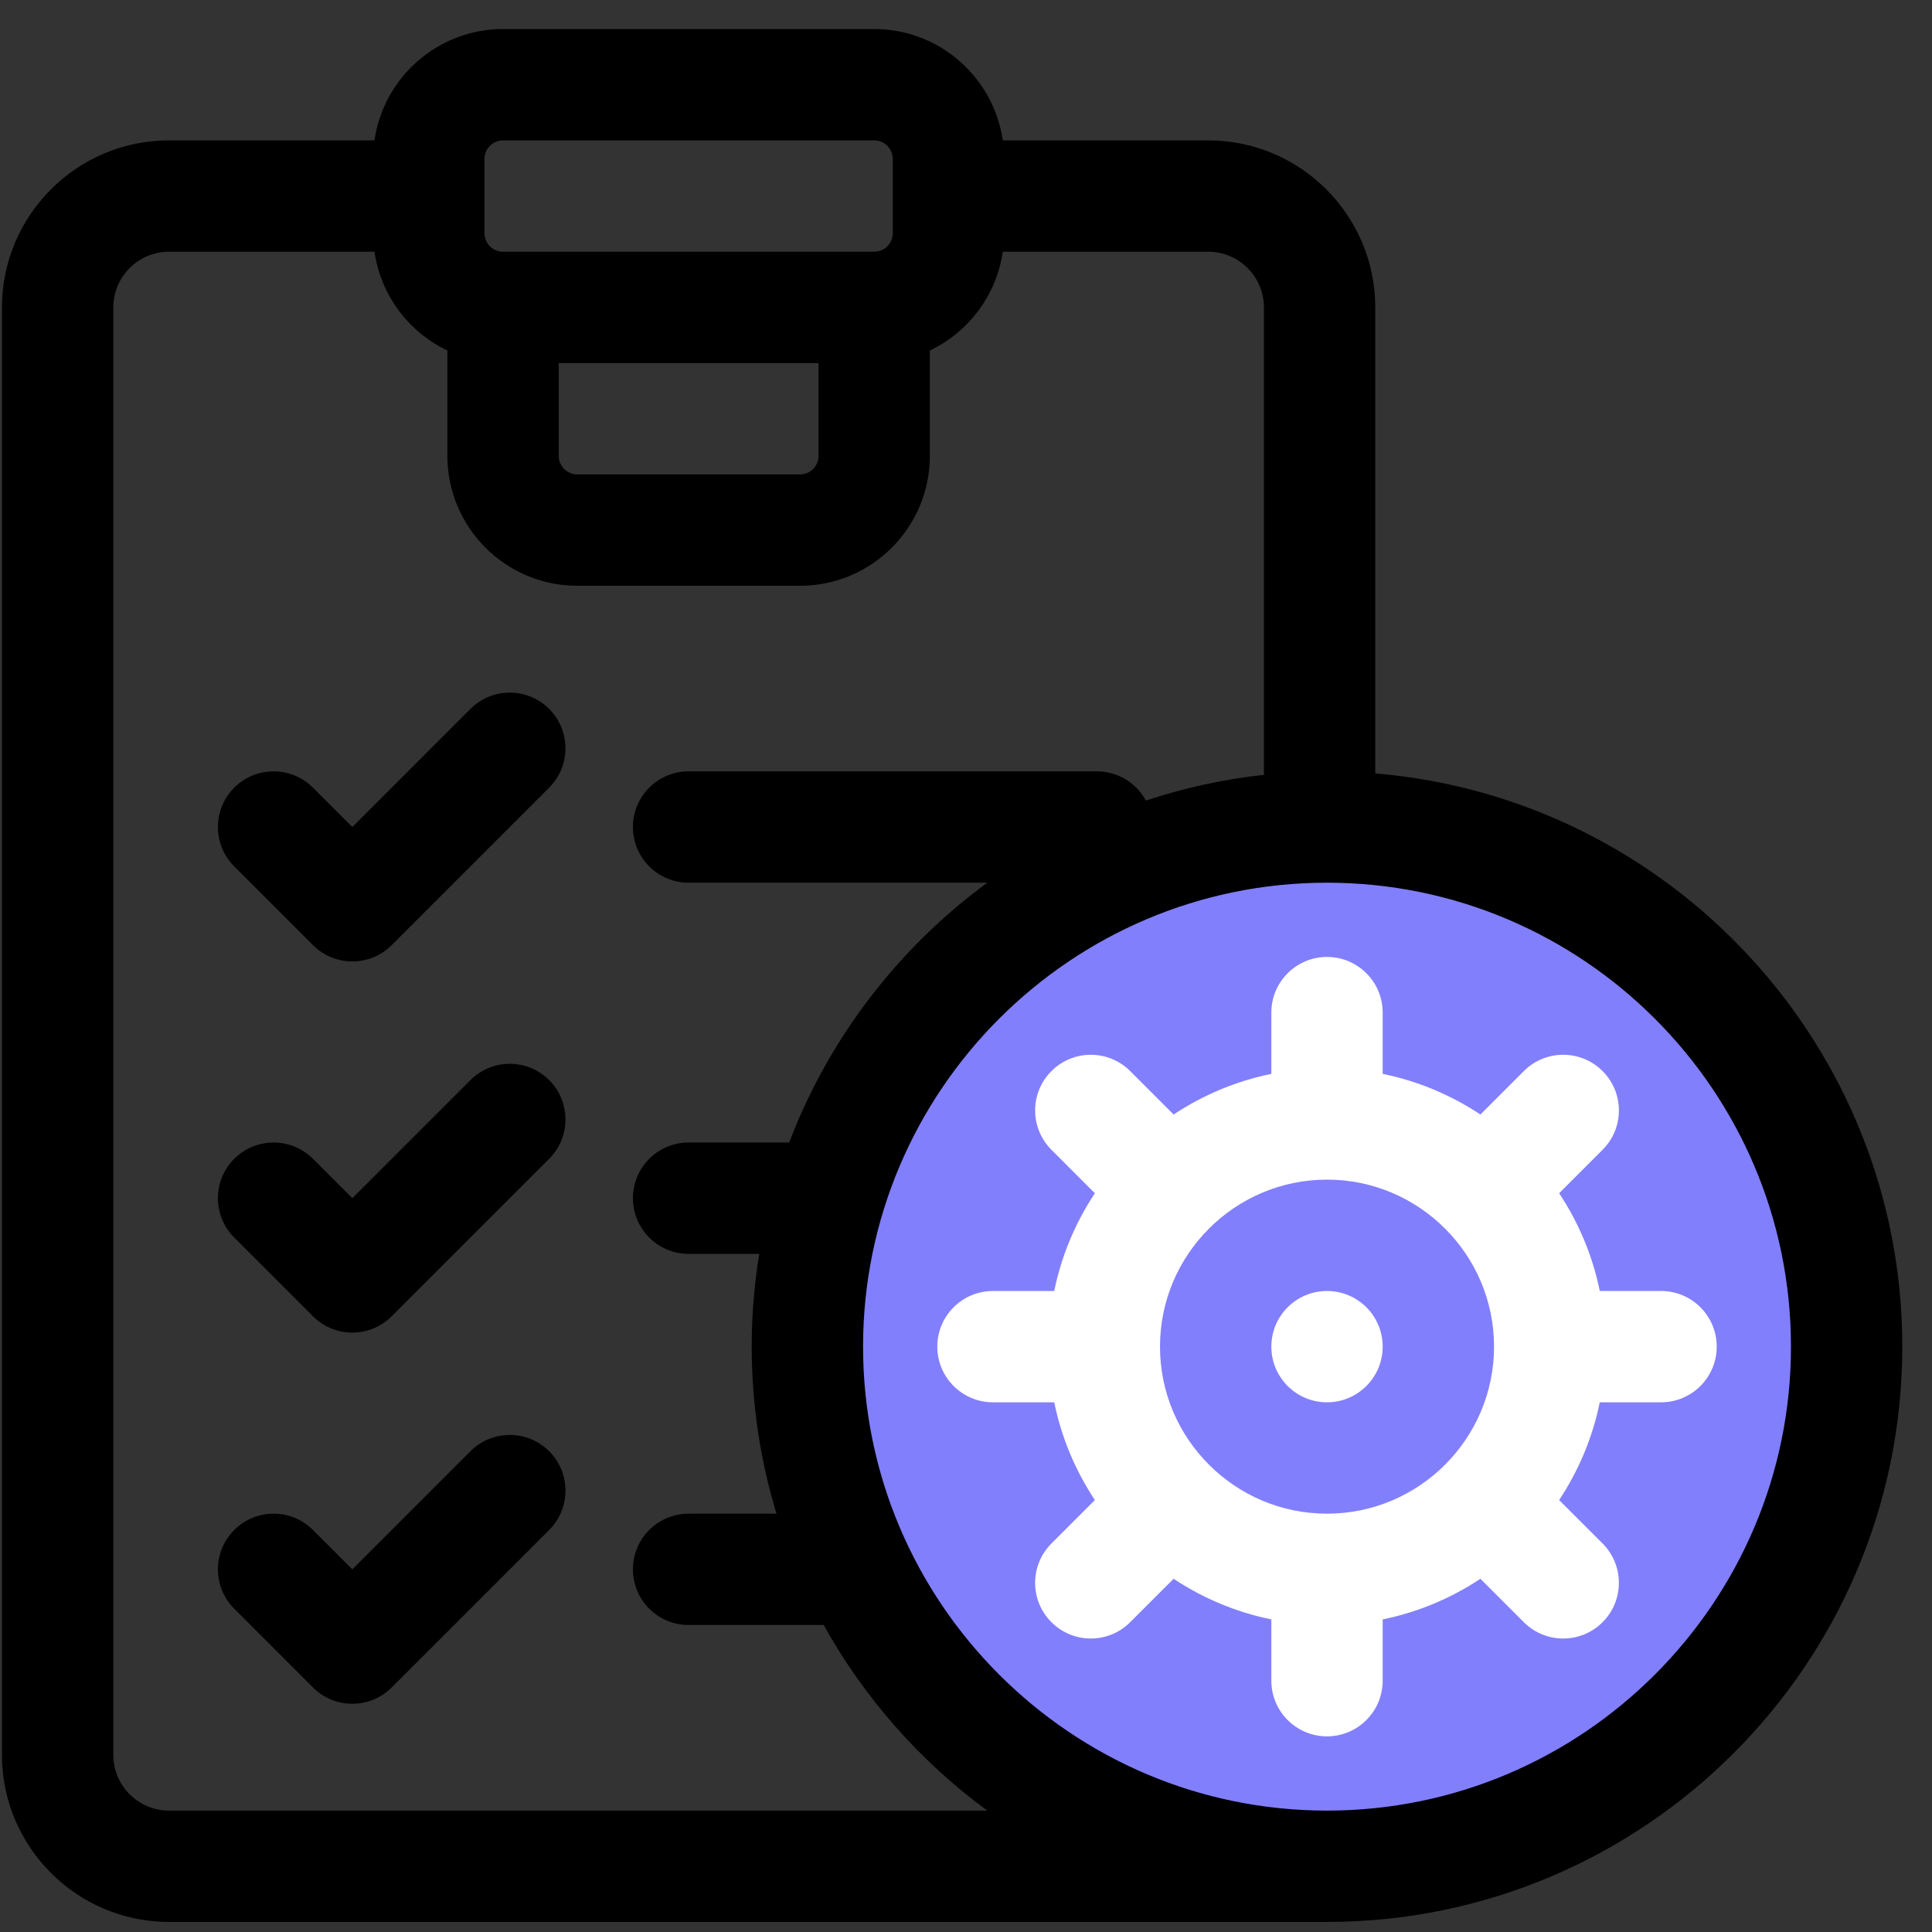 <svg width="61" height="61" viewBox="0 0 61 61" fill="none" xmlns="http://www.w3.org/2000/svg">
<rect x="0" y="0" width="61" height="61" fill="#333333" stroke="none"/>
<g clip-path="url(#clip0)">
<circle cx="41.711" cy="42.089" r="17.594" fill="#827FFD"/>
<path d="M14.853 22.383L11.124 26.112L9.881 24.869C9.195 24.183 8.082 24.183 7.395 24.869C6.709 25.556 6.709 26.669 7.395 27.355L9.881 29.841C10.225 30.184 10.674 30.356 11.124 30.356C11.574 30.356 12.024 30.184 12.367 29.841L17.339 24.869C18.025 24.183 18.025 23.07 17.339 22.383C16.652 21.697 15.54 21.697 14.853 22.383Z" fill="black"/>
<path d="M14.853 34.102L11.124 37.831L9.881 36.588C9.195 35.902 8.082 35.902 7.395 36.588C6.709 37.274 6.709 38.387 7.395 39.074L9.881 41.56C10.225 41.903 10.674 42.075 11.124 42.075C11.574 42.075 12.024 41.903 12.367 41.56L17.339 36.588C18.025 35.902 18.025 34.789 17.339 34.102C16.652 33.416 15.54 33.416 14.853 34.102Z" fill="black"/>
<path d="M14.853 45.821L11.124 49.55L9.881 48.307C9.195 47.62 8.082 47.62 7.395 48.307C6.709 48.993 6.709 50.106 7.395 50.793L9.881 53.279C10.225 53.622 10.674 53.794 11.124 53.794C11.574 53.794 12.024 53.622 12.367 53.279L17.339 48.307C18.025 47.62 18.025 46.507 17.339 45.821C16.652 45.134 15.54 45.134 14.853 45.821Z" fill="black"/>
<path d="M43.422 24.419V9.706C43.422 6.798 41.056 4.432 38.148 4.432H31.661C31.375 2.447 29.664 0.917 27.602 0.917H15.883C13.82 0.917 12.109 2.447 11.824 4.432H5.336C2.428 4.432 0.062 6.798 0.062 9.706V55.409C0.062 58.317 2.428 60.682 5.336 60.682H41.898C51.914 60.682 60.062 52.534 60.062 42.518C60.062 33.016 52.727 25.195 43.422 24.419ZM17.641 11.464H25.844V14.393C25.844 14.716 25.581 14.979 25.258 14.979H18.227C17.904 14.979 17.641 14.716 17.641 14.393V11.464ZM15.297 5.018C15.297 4.695 15.56 4.432 15.883 4.432H27.602C27.925 4.432 28.188 4.695 28.188 5.018V7.362C28.188 7.685 27.925 7.948 27.602 7.948H15.883C15.56 7.948 15.297 7.685 15.297 7.362V5.018ZM5.336 57.167C4.367 57.167 3.578 56.378 3.578 55.409V9.706C3.578 8.737 4.367 7.948 5.336 7.948H11.824C12.022 9.328 12.909 10.488 14.125 11.067V14.393C14.125 16.655 15.965 18.495 18.227 18.495H25.258C27.519 18.495 29.359 16.655 29.359 14.393V11.067C30.575 10.488 31.462 9.328 31.661 7.948H38.148C39.118 7.948 39.906 8.737 39.906 9.706V24.464C38.619 24.605 37.372 24.881 36.18 25.277C35.883 24.728 35.301 24.354 34.633 24.354H21.742C20.771 24.354 19.984 25.141 19.984 26.112C19.984 27.083 20.771 27.87 21.742 27.87H31.171C28.367 29.929 26.174 32.772 24.917 36.073H21.742C20.771 36.073 19.984 36.86 19.984 37.831C19.984 38.802 20.771 39.589 21.742 39.589H23.972C23.816 40.543 23.734 41.521 23.734 42.518C23.734 44.352 24.009 46.122 24.516 47.792H21.742C20.771 47.792 19.984 48.579 19.984 49.55C19.984 50.52 20.771 51.307 21.742 51.307H26.007C27.288 53.614 29.056 55.613 31.171 57.167H5.336ZM41.898 57.167C33.821 57.167 27.25 50.596 27.25 42.518C27.25 34.441 33.821 27.87 41.898 27.87C49.976 27.87 56.547 34.441 56.547 42.518C56.547 50.596 49.976 57.167 41.898 57.167Z" fill="black"/>
<path d="M52.445 40.761H50.511C50.282 39.64 49.839 38.597 49.228 37.675L50.599 36.303C51.286 35.617 51.286 34.504 50.599 33.818C49.913 33.131 48.8 33.131 48.113 33.818L46.742 35.189C45.82 34.578 44.777 34.134 43.656 33.906V31.971C43.656 31.001 42.869 30.214 41.898 30.214C40.928 30.214 40.141 31.001 40.141 31.971V33.906C39.02 34.135 37.977 34.578 37.055 35.189L35.684 33.818C34.997 33.131 33.884 33.131 33.198 33.818C32.511 34.504 32.511 35.617 33.198 36.303L34.569 37.675C33.958 38.597 33.514 39.64 33.286 40.761H31.352C30.381 40.761 29.594 41.547 29.594 42.518C29.594 43.489 30.381 44.276 31.352 44.276H33.286C33.515 45.397 33.958 46.439 34.569 47.362L33.198 48.733C32.511 49.42 32.511 50.533 33.198 51.219C33.541 51.562 33.991 51.734 34.441 51.734C34.89 51.734 35.34 51.562 35.683 51.219L37.055 49.848C37.977 50.459 39.02 50.902 40.141 51.13V53.065C40.141 54.036 40.928 54.823 41.898 54.823C42.869 54.823 43.656 54.036 43.656 53.065V51.13C44.777 50.902 45.819 50.459 46.742 49.848L48.113 51.219C48.456 51.562 48.906 51.734 49.356 51.734C49.806 51.734 50.256 51.562 50.599 51.219C51.285 50.533 51.285 49.42 50.599 48.733L49.227 47.362C49.839 46.44 50.282 45.397 50.51 44.276H52.445C53.416 44.276 54.203 43.489 54.203 42.518C54.203 41.547 53.416 40.761 52.445 40.761ZM41.898 47.792C38.991 47.792 36.625 45.426 36.625 42.518C36.625 39.611 38.991 37.245 41.898 37.245C44.806 37.245 47.172 39.611 47.172 42.518C47.172 45.426 44.806 47.792 41.898 47.792Z" fill="white"/>
<path d="M41.898 44.276C42.869 44.276 43.656 43.489 43.656 42.518C43.656 41.547 42.869 40.761 41.898 40.761C40.928 40.761 40.141 41.547 40.141 42.518C40.141 43.489 40.928 44.276 41.898 44.276Z" fill="white"/>
</g>
<defs>
<clipPath id="clip0">
<rect width="60" height="60" fill="white" transform="translate(0.062 0.8)"/>
</clipPath>
</defs>
</svg>
